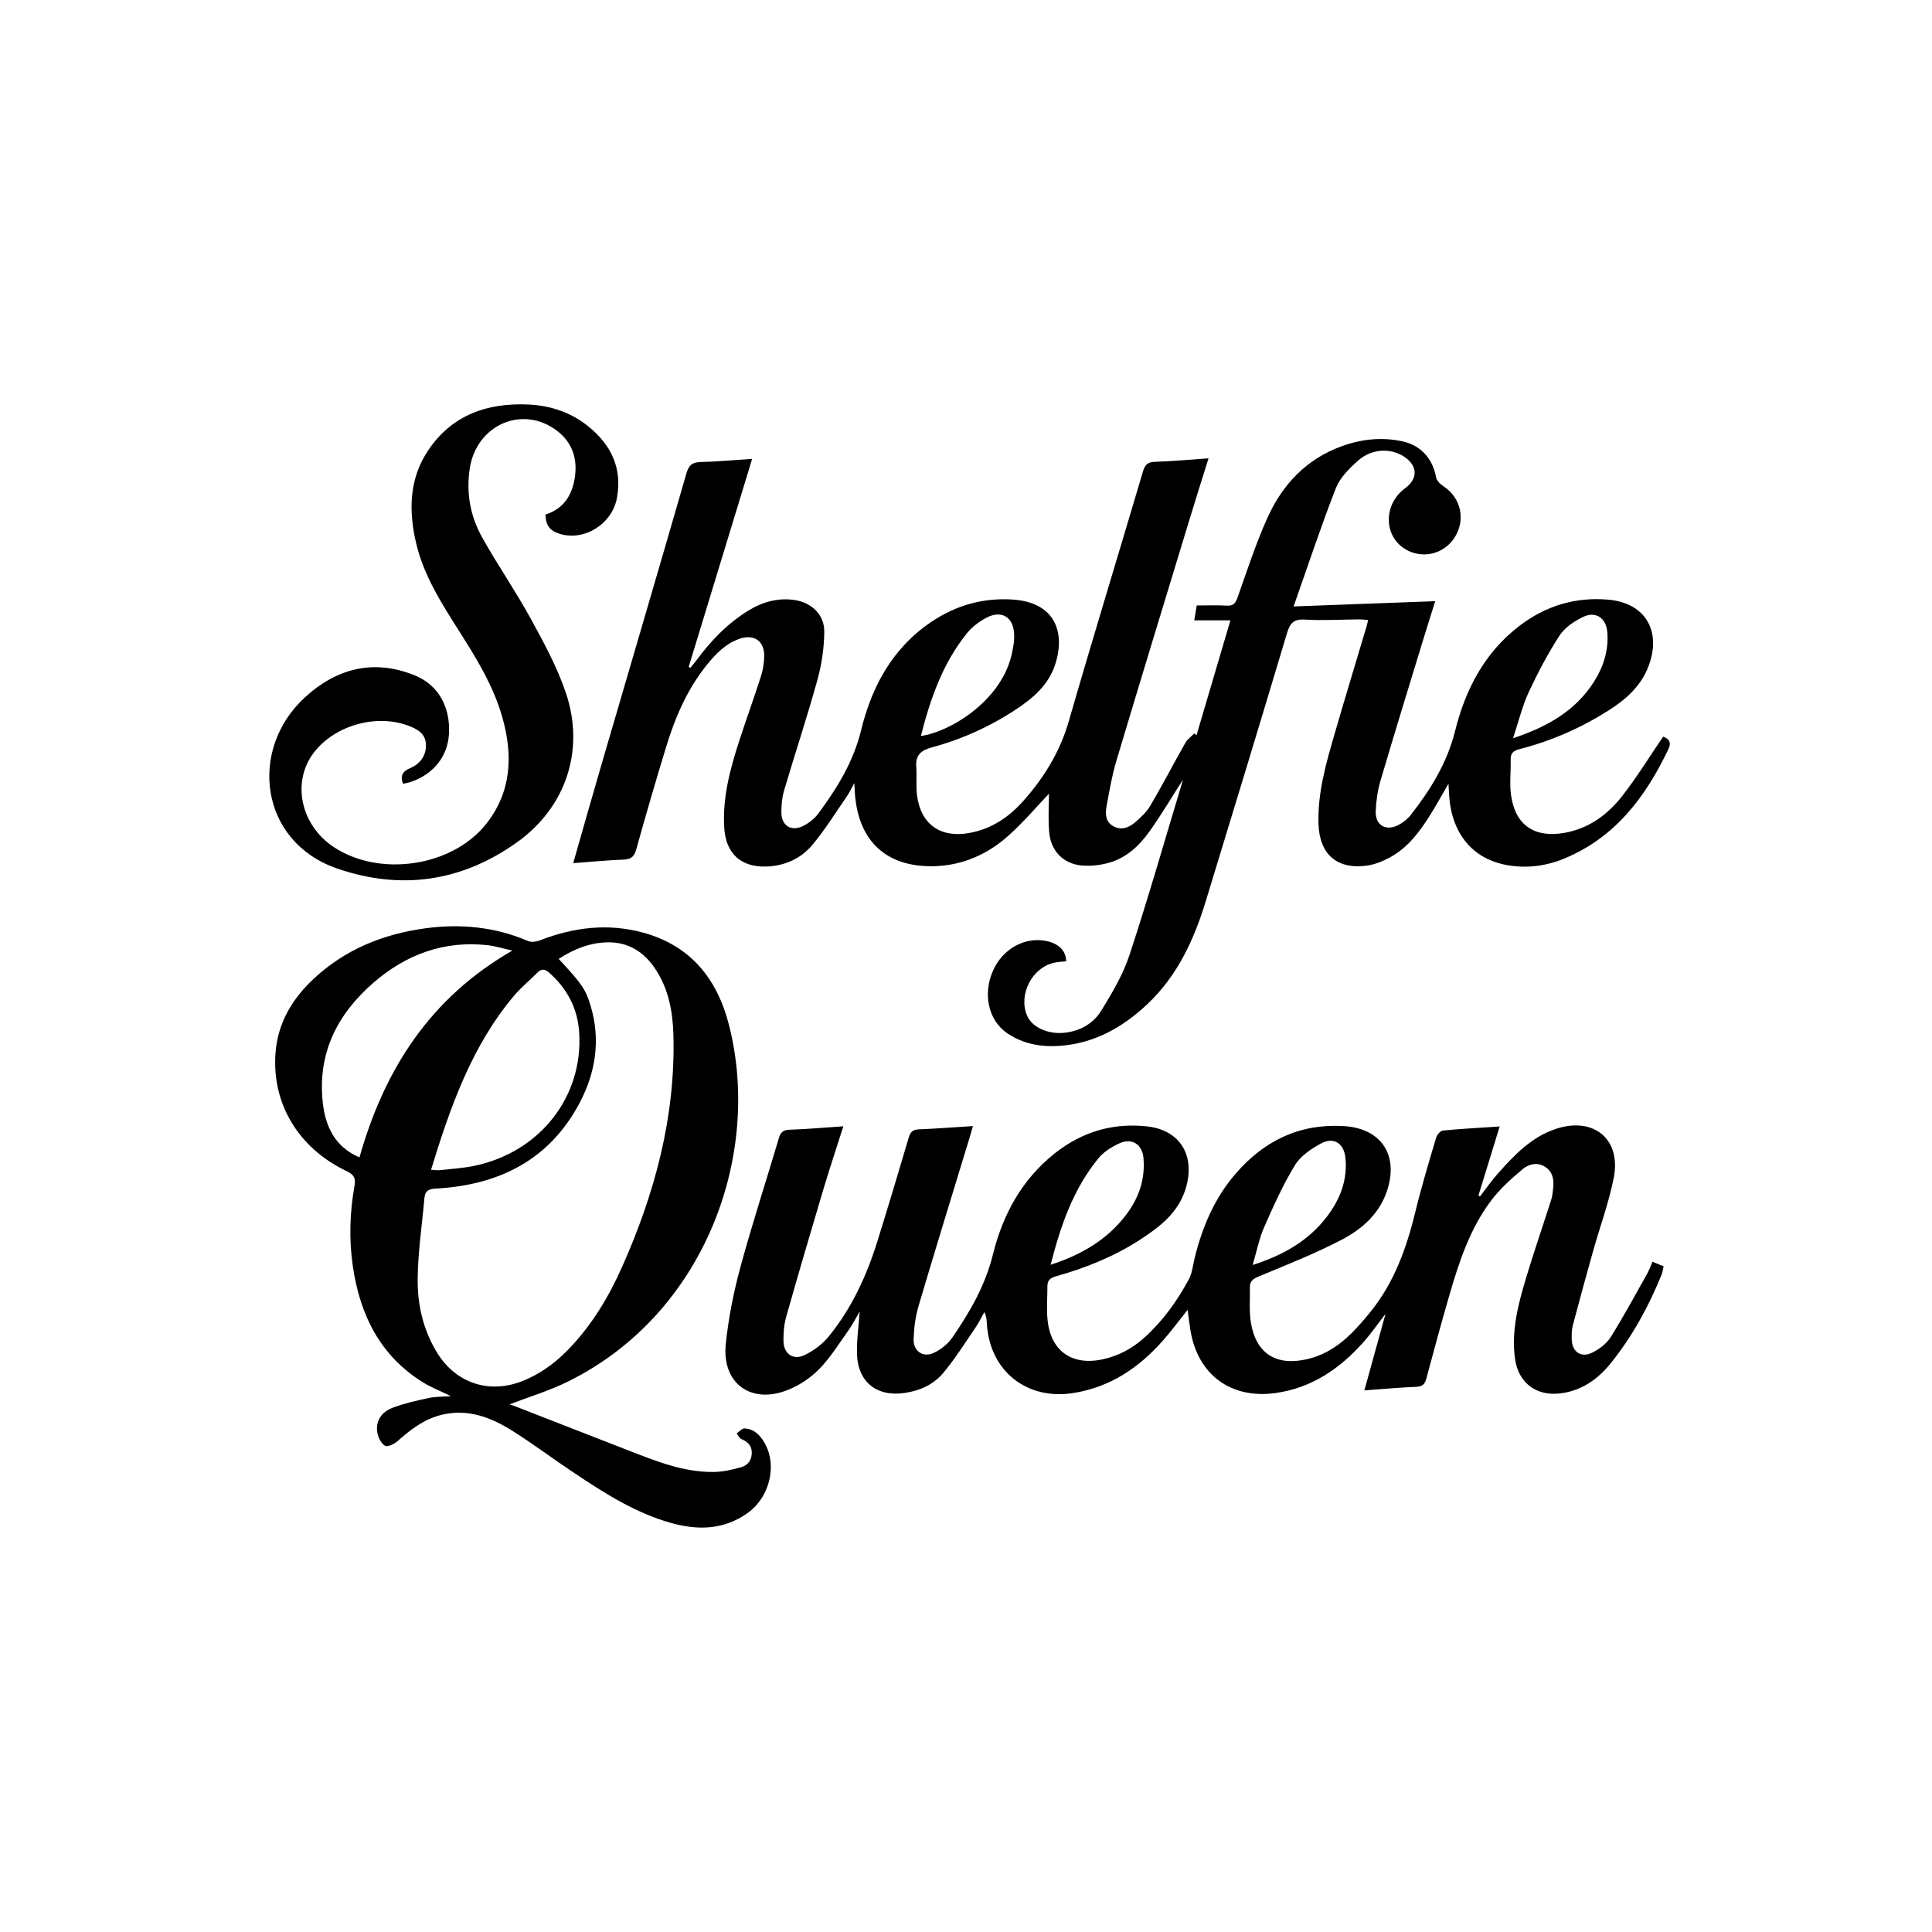 <?xml version="1.0" encoding="UTF-8"?>
<svg xmlns="http://www.w3.org/2000/svg" id="Layer_1" data-name="Layer 1" viewBox="0 0 360 360">
  <defs>
    <style>
      .cls-1 {
        stroke-width: 0px;
      }
    </style>
  </defs>
  <path class="cls-1" d="M220.32,145.45c-1.98,3.09-3.92,6.37-6.11,9.45-1.88,2.65-4.27,4.91-7.49,5.84-1.65.47-3.47.68-5.17.53-3.43-.31-5.76-2.71-6.05-6.24-.22-2.58-.04-5.19-.04-7.14-2.22,2.33-4.7,5.28-7.55,7.82-3.89,3.48-8.52,5.55-13.84,5.69-8.81.23-14.07-4.57-14.76-13.39-.04-.51-.06-1.02-.12-2.1-.63,1.13-.95,1.85-1.4,2.49-2.09,3.02-4.03,6.17-6.38,8.99-2.12,2.54-5.06,3.92-8.47,4.07-4.79.21-7.66-2.34-7.98-7.11-.37-5.55,1.02-10.8,2.69-16,1.32-4.12,2.81-8.18,4.13-12.3.39-1.21.6-2.52.62-3.78.05-2.82-1.91-4.17-4.58-3.25-2.59.9-4.43,2.79-6.1,4.86-3.67,4.54-5.92,9.8-7.6,15.31-1.93,6.32-3.78,12.66-5.55,19.03-.37,1.34-.91,1.89-2.32,1.95-3.08.12-6.16.42-9.44.66,1.86-6.51,3.62-12.74,5.44-18.96,5.23-17.9,10.5-35.79,15.67-53.71.44-1.51,1.1-2.03,2.63-2.07,3.09-.07,6.18-.37,9.6-.59-3.97,13.02-7.89,25.88-11.82,38.75.1.07.19.14.29.21.36-.44.75-.87,1.08-1.33,2.73-3.71,5.87-7,9.84-9.41,2.52-1.53,5.23-2.31,8.21-1.96,3.3.38,5.86,2.64,5.84,5.94-.02,2.99-.47,6.06-1.27,8.95-1.91,6.93-4.18,13.75-6.22,20.65-.39,1.33-.52,2.78-.5,4.16.03,2.38,1.81,3.52,3.98,2.48,1.11-.53,2.21-1.41,2.94-2.4,3.48-4.71,6.51-9.62,7.93-15.47,2.01-8.23,5.91-15.4,13.19-20.26,4.52-3.01,9.47-4.43,14.95-4.1,8.18.48,10.02,6.34,7.94,12.35-1.24,3.6-4.01,5.99-7.07,8.03-4.86,3.23-10.13,5.63-15.75,7.15-2.06.56-3.14,1.41-2.98,3.63.13,1.74-.08,3.52.13,5.24.67,5.47,4.36,8.09,9.78,7.1,4.11-.75,7.35-2.94,10.06-5.99,3.84-4.33,6.8-9.12,8.44-14.79,4.49-15.56,9.24-31.04,13.83-46.57.38-1.27.87-1.77,2.24-1.81,3.26-.1,6.51-.41,9.98-.65-1.25,4-2.44,7.78-3.6,11.58-4.54,14.93-9.11,29.86-13.58,44.82-.82,2.73-1.29,5.58-1.81,8.39-.26,1.41-.24,2.91,1.22,3.74,1.47.84,2.9.32,4.06-.68,1.05-.91,2.15-1.9,2.84-3.08,2.28-3.88,4.35-7.87,6.57-11.78.38-.67,1.09-1.16,1.65-1.73.14.11.28.23.41.34,2.08-7.05,4.16-14.1,6.32-21.41h-6.74c.17-1.03.3-1.81.46-2.77,1.87,0,3.74-.08,5.6.03,1.15.07,1.59-.38,1.97-1.42,1.81-5.06,3.45-10.2,5.67-15.08,2.77-6.1,7.2-10.79,13.68-13.17,3.7-1.36,7.51-1.78,11.39-.95,3.46.74,5.69,3.26,6.29,6.72.11.63.81,1.29,1.41,1.68,3.24,2.12,4.15,6.26,2.02,9.56-2.02,3.13-6.11,4.05-9.26,2.08-4-2.51-3.96-8.35.07-11.31,2.46-1.8,2.34-4.25-.29-5.93-2.49-1.59-5.99-1.43-8.49.8-1.63,1.45-3.36,3.17-4.13,5.12-2.78,7.11-5.17,14.37-7.88,22.05,9.09-.34,17.6-.65,26.39-.98-.76,2.44-1.5,4.75-2.21,7.07-2.68,8.78-5.38,17.55-7.98,26.35-.54,1.83-.82,3.79-.9,5.7-.11,2.63,1.9,3.81,4.26,2.57.86-.45,1.69-1.11,2.28-1.87,3.7-4.72,6.79-9.74,8.27-15.69,1.92-7.73,5.5-14.58,11.97-19.53,4.88-3.73,10.43-5.43,16.61-4.88,6.78.61,9.92,5.77,7.47,12.33-1.4,3.76-4.24,6.27-7.5,8.33-5.12,3.24-10.63,5.67-16.51,7.17-1.12.29-1.74.71-1.7,1.96.06,2.21-.24,4.46.07,6.64.78,5.61,4.4,8.02,10,7.01,4.52-.82,8-3.38,10.71-6.85,2.72-3.48,5.04-7.27,7.63-11.07.81.29,1.68.85,1,2.28-4.22,8.9-9.89,16.46-19.33,20.4-3.49,1.46-7.16,1.92-10.85,1.24-6.4-1.18-10.23-5.93-10.7-12.98-.04-.61-.07-1.23-.12-2.17-1.27,2.18-2.32,4.11-3.49,5.96-1.92,3.04-4.07,5.92-7.29,7.7-1.31.72-2.77,1.35-4.23,1.57-5.66.87-9.03-2-9.21-7.73-.19-5.89,1.46-11.46,3.07-17.02,1.92-6.63,3.93-13.23,5.9-19.84.1-.32.16-.66.27-1.14-.61-.05-1.11-.12-1.61-.12-3.4.03-6.81.24-10.19.04-2.09-.13-2.76.71-3.31,2.53-5,16.69-10.06,33.36-15.16,50.02-2.18,7.12-5.25,13.79-10.78,19.03-4.63,4.39-9.94,7.4-16.45,7.85-3.47.24-6.78-.35-9.72-2.34-3.52-2.38-4.62-7.27-2.67-11.67,1.86-4.2,6.16-6.48,10.29-5.45,2.08.52,3.35,1.88,3.34,3.71-.73.08-1.48.09-2.2.25-4.13.9-6.71,5.85-5.12,9.79.9,2.22,3.89,3.6,7.01,3.27,2.93-.31,5.38-1.73,6.85-4.12,2.04-3.31,4.08-6.76,5.28-10.43,3.52-10.71,6.62-21.56,9.88-32.36.03-.09-.05-.21-.03-.14ZM171.59,137.14c5.38-.73,14.75-6.42,16.84-14.86.33-1.35.61-2.78.54-4.15-.16-3.21-2.4-4.51-5.22-3-1.36.73-2.69,1.75-3.64,2.95-4.48,5.58-6.76,12.17-8.52,19.06ZM281.93,137.56c6.49-2.16,11.66-5.14,15.1-10.55,1.76-2.77,2.72-5.82,2.48-9.14-.2-2.74-2.19-4.08-4.62-2.87-1.62.8-3.34,1.96-4.29,3.42-2.17,3.36-4.06,6.94-5.75,10.57-1.19,2.56-1.85,5.36-2.91,8.55Z"></path>
  <path class="cls-1" d="M279.44,209.91c-1.37,4.46-2.67,8.66-3.96,12.87.11.04.22.09.32.13,1.1-1.42,2.12-2.91,3.32-4.25,3.13-3.51,6.38-6.94,11.05-8.39,6.94-2.15,11.93,2.1,10.53,9.2-.9,4.56-2.53,8.98-3.8,13.48-1.31,4.67-2.6,9.34-3.83,14.03-.22.83-.22,1.74-.2,2.62.07,2.31,1.76,3.48,3.83,2.44,1.31-.66,2.66-1.66,3.42-2.87,2.42-3.85,4.57-7.87,6.81-11.84.37-.65.62-1.37.99-2.22.7.29,1.33.55,2.07.85-.13.56-.19,1.08-.37,1.54-2.42,5.94-5.45,11.53-9.49,16.53-2.43,3.01-5.43,5.12-9.4,5.61-4.47.55-7.81-1.97-8.43-6.45-.71-5.19.58-10.12,2.04-15,1.48-4.92,3.16-9.78,4.72-14.68.23-.71.28-1.49.36-2.24.16-1.55-.13-2.98-1.53-3.86-1.43-.9-3.02-.51-4.12.41-2.09,1.75-4.17,3.61-5.82,5.76-4.04,5.29-6.08,11.56-7.91,17.87-1.48,5.11-2.88,10.24-4.25,15.38-.28,1.05-.68,1.54-1.86,1.58-3.15.13-6.28.42-9.7.67,1.31-4.74,2.57-9.26,3.94-14.24-1.58,2.03-2.79,3.78-4.2,5.35-4.37,4.88-9.53,8.41-16.2,9.37-8.29,1.19-14.52-3.29-15.93-11.56-.21-1.25-.35-2.51-.55-3.92-1.6,2-3.04,3.96-4.64,5.77-4.47,5.05-9.81,8.63-16.62,9.72-8.77,1.4-15.68-4.17-16.15-13.05-.03-.63-.08-1.25-.46-2.03-.55.97-1.03,1.99-1.66,2.91-1.95,2.84-3.78,5.77-5.98,8.41-1.79,2.15-4.33,3.32-7.16,3.74-5.22.79-8.79-2.01-8.93-7.27-.07-2.55.31-5.11.5-7.89-.74,1.25-1.32,2.42-2.07,3.47-1.76,2.47-3.38,5.11-5.48,7.26-1.63,1.66-3.75,3.06-5.92,3.91-6.84,2.68-12.23-1.3-11.48-8.6.5-4.8,1.45-9.6,2.71-14.26,2.18-8.06,4.79-16.01,7.16-24.03.33-1.12.77-1.59,2.01-1.63,3.27-.11,6.53-.4,10.03-.64-1.3,4.09-2.61,7.99-3.78,11.93-2.34,7.84-4.64,15.69-6.87,23.56-.41,1.44-.53,3.01-.51,4.51.03,2.38,1.79,3.66,3.93,2.63,1.68-.8,3.33-2.03,4.5-3.47,4.27-5.23,7.06-11.28,9.06-17.7,2-6.42,3.93-12.85,5.83-19.3.31-1.04.72-1.54,1.88-1.59,3.27-.13,6.53-.39,10.1-.61-.27.93-.47,1.68-.7,2.42-3.17,10.4-6.38,20.79-9.46,31.21-.57,1.94-.82,4.02-.89,6.05-.08,2.26,1.75,3.53,3.78,2.57,1.31-.62,2.61-1.65,3.43-2.84,3.28-4.77,6.15-9.72,7.57-15.49,1.83-7.42,5.39-13.97,11.51-18.83,5.05-4,10.81-5.74,17.23-5.03,6.14.68,9.05,5.46,7.17,11.61-1.37,4.47-4.8,7.1-8.46,9.48-4.84,3.15-10.16,5.29-15.7,6.84-1.1.31-1.61.77-1.6,1.88,0,1.99-.17,3.98,0,5.95.49,6.06,4.53,8.94,10.45,7.61,2.93-.66,5.46-2.06,7.67-4.06,3.43-3.1,6.08-6.82,8.25-10.85.62-1.15.73-2.57,1.05-3.87,1.42-5.82,3.71-11.23,7.67-15.8,5.29-6.11,11.88-9.33,20.1-8.85,6.92.4,10.26,5.27,8.15,11.89-1.4,4.38-4.64,7.26-8.43,9.25-5,2.62-10.29,4.7-15.51,6.87-1.08.45-1.69.89-1.67,2.05.04,2.16-.16,4.36.17,6.47.94,5.86,4.7,8.24,10.51,6.9,5.19-1.2,8.55-4.83,11.73-8.74,4.47-5.5,6.77-11.93,8.42-18.71,1.13-4.65,2.52-9.25,3.88-13.84.16-.53.79-1.26,1.27-1.31,3.43-.33,6.87-.51,10.61-.76ZM233.41,235.71c5.81-1.85,10.41-4.54,13.8-8.95,2.49-3.24,3.94-6.92,3.48-11.11-.29-2.6-2.18-3.84-4.48-2.61-1.85.99-3.85,2.33-4.9,4.05-2.24,3.66-4.02,7.63-5.75,11.57-.93,2.1-1.37,4.42-2.15,7.06ZM195.77,235.67c5.77-1.87,10.51-4.66,14.03-9.26,2.38-3.12,3.62-6.66,3.27-10.63-.22-2.52-2.14-3.8-4.43-2.76-1.45.65-2.95,1.58-3.94,2.78-4.69,5.71-7.04,12.5-8.93,19.86Z"></path>
  <path class="cls-1" d="M84.07,260.17c-2.02-.98-3.72-1.64-5.24-2.58-8.01-4.97-11.76-12.59-13.08-21.61-.74-5.02-.58-10.04.31-15.04.23-1.31-.05-2.04-1.39-2.68-9.03-4.26-14.07-12.6-13.33-22.12.43-5.51,3.09-9.99,7.07-13.72,5.85-5.48,12.91-8.35,20.75-9.43,6.62-.91,13.07-.29,19.28,2.37.63.27,1.59.09,2.28-.18,6.23-2.42,12.63-3.17,19.11-1.4,8.91,2.43,13.87,8.68,16.05,17.38,6.1,24.3-4.64,53.71-30.02,66.26-3.48,1.72-7.26,2.86-10.9,4.26.19.07.57.19.95.33,7.02,2.73,14.04,5.48,21.07,8.21,5.13,1.99,10.25,4.09,15.87,4.06,1.77,0,3.58-.41,5.3-.9,1.24-.36,1.99-1.38,1.93-2.82-.05-1.32-.85-1.94-1.95-2.42-.37-.16-.58-.69-.87-1.04.49-.33,1-.95,1.47-.93,1.89.09,3.03,1.38,3.86,2.92,2.24,4.16.75,9.96-3.27,12.83-4.36,3.11-9.13,3.27-14.09,1.91-6.77-1.85-12.58-5.59-18.33-9.43-3.8-2.53-7.45-5.28-11.31-7.72-4.03-2.55-8.36-4.25-13.3-3.05-3.24.79-5.77,2.73-8.2,4.89-.61.54-1.84,1.15-2.33.88-.71-.39-1.27-1.49-1.43-2.37-.39-2.1.6-3.86,2.81-4.71,2.16-.82,4.46-1.33,6.73-1.82,1.24-.27,2.55-.23,4.23-.35ZM104.11,178.68c4.33,4.67,5,5.61,5.94,8.73,1.89,6.29.96,12.38-2.01,18.03-5.63,10.7-15.07,15.39-26.79,16.03-1.35.07-2.05.4-2.17,1.79-.43,4.94-1.18,9.88-1.25,14.83-.08,4.95,1,9.77,3.69,14.08,3.39,5.44,9.38,7.53,15.39,5.33,3.42-1.25,6.3-3.31,8.83-5.89,4.41-4.49,7.61-9.78,10.15-15.48,6.14-13.77,10-28.08,9.59-43.3-.12-4.42-.93-8.74-3.52-12.5-2.09-3.05-4.96-4.79-8.71-4.74-3.3.05-6.27,1.22-9.13,3.08ZM80.32,217.97c.75.04,1.22.12,1.67.07,2.15-.24,4.32-.37,6.43-.81,12.19-2.56,20.29-12.87,19.5-24.89-.29-4.45-2.25-8.18-5.64-11.13-.75-.66-1.38-.73-2.11,0-1.45,1.45-3.05,2.76-4.37,4.31-7.91,9.39-11.87,20.67-15.48,32.45ZM66.98,215.67c4.61-16.34,13.14-29.73,28.49-38.54-1.74-.39-3.13-.83-4.55-1-8.16-.92-15.25,1.71-21.34,6.99-6.74,5.85-10.43,13.14-9.44,22.29.49,4.53,2.29,8.31,6.84,10.25Z"></path>
  <path class="cls-1" d="M101.64,95.88c3.33-1.05,4.88-3.51,5.42-6.59.61-3.5-.25-6.68-3.18-8.95-6.44-5-15.13-1.22-16.36,7.01-.67,4.53.11,8.82,2.29,12.73,2.87,5.16,6.26,10.03,9.09,15.21,2.46,4.49,4.95,9.07,6.57,13.9,3.53,10.57,0,21.19-9.05,27.7-10.3,7.39-21.69,9.08-33.67,4.92-14.36-4.99-16.53-22.14-5.93-31.87,5.89-5.41,12.8-7.2,20.45-4.1,4.42,1.79,6.66,5.89,6.39,10.89-.22,4.21-2.91,7.58-7.2,9-.44.14-.9.21-1.37.32-.54-1.48-.11-2.3,1.3-2.9,1.94-.82,3.09-2.41,2.97-4.55-.11-1.98-1.73-2.81-3.37-3.41-5.97-2.19-13.6,0-17.46,4.98-4.22,5.45-2.57,13.5,3.6,17.63,8.57,5.73,22.21,3.72,28.53-4.36,4.65-5.94,4.94-12.68,2.97-19.68-1.66-5.94-4.87-11.12-8.14-16.26-3.26-5.14-6.54-10.27-7.96-16.32-1.41-6.03-1.3-11.95,2.24-17.24,4.42-6.61,11.02-8.92,18.71-8.56,4.13.19,7.96,1.48,11.19,4.11,4.21,3.41,6.3,7.76,5.29,13.29-.88,4.81-5.99,8.07-10.57,6.72-1.92-.57-2.68-1.54-2.76-3.6Z"></path>
</svg>
